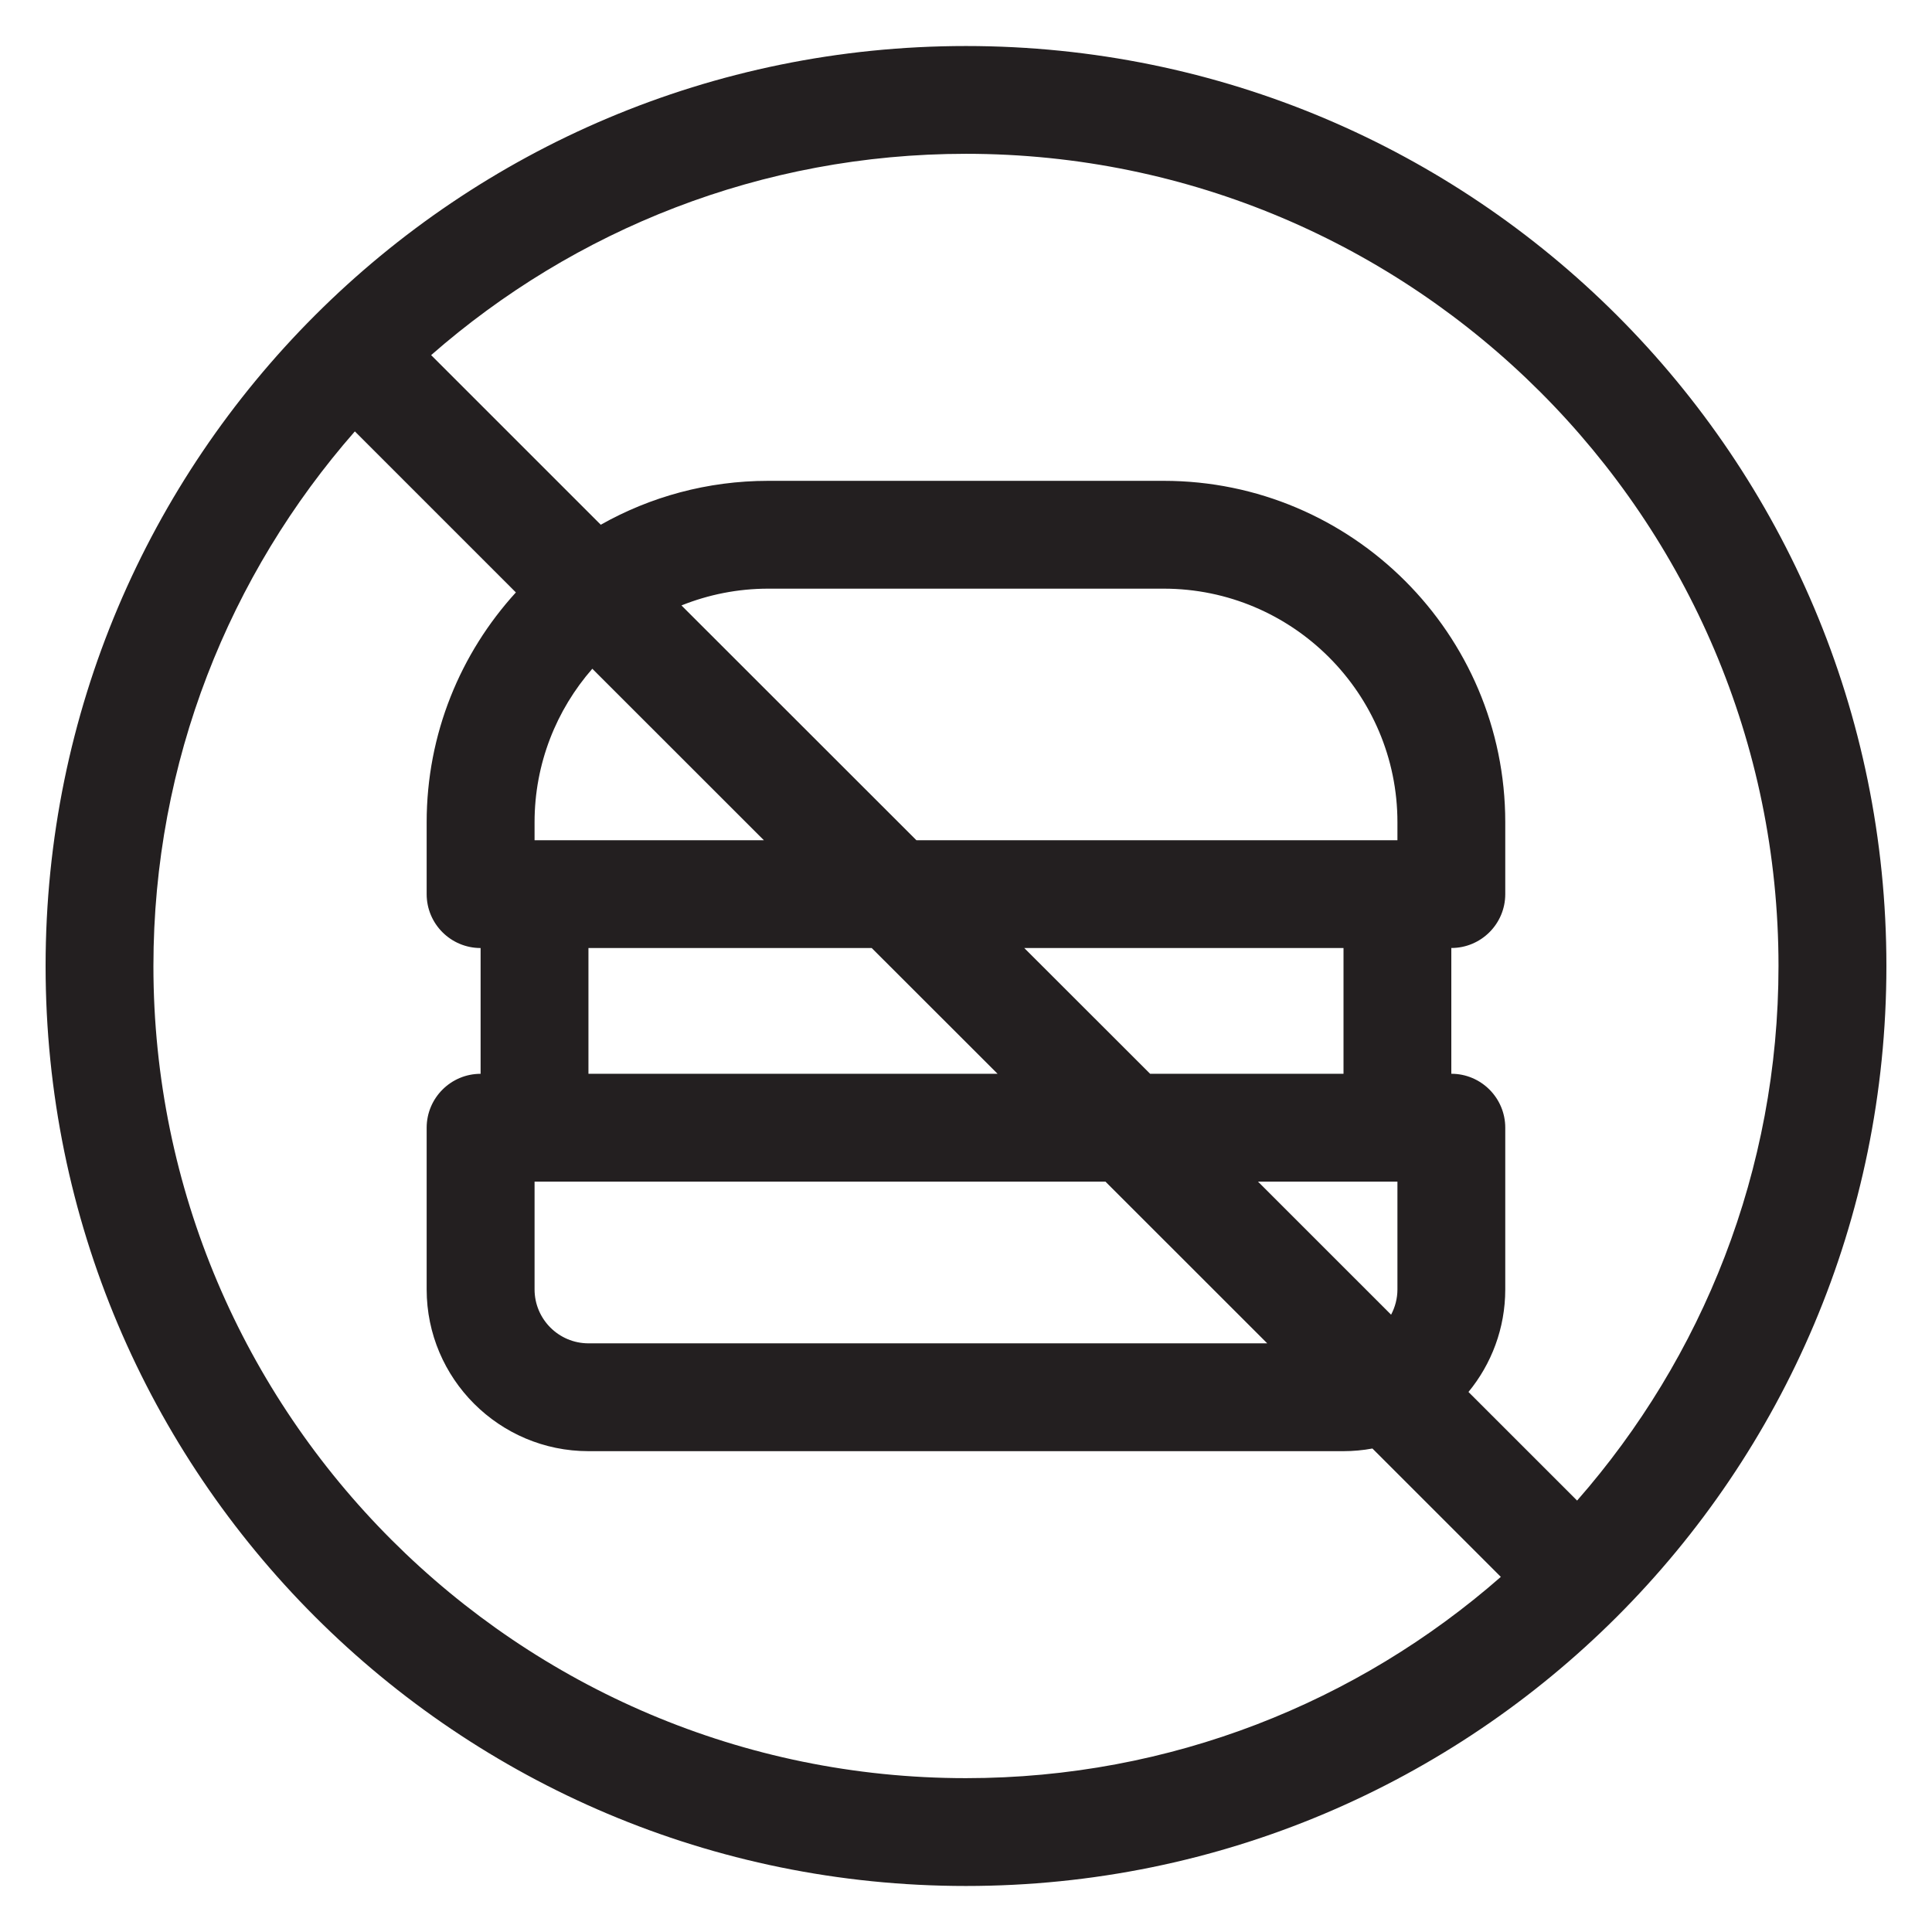 <?xml version="1.0" encoding="UTF-8"?>
<svg id="Layer_1" xmlns="http://www.w3.org/2000/svg" version="1.1" viewBox="0 0 1000 1000">
  <!-- Generator: Adobe Illustrator 29.3.1, SVG Export Plug-In . SVG Version: 2.1.0 Build 151)  -->
  <defs>
    <style>
      .st0 {
        fill: #231f20;
      }
    </style>
  </defs>
  <path class="st0" d="M79.41,500c0-105.88,39.4-202.73,104.26-276.71l83.35,83.35c-28.65,31.42-46.18,73.18-46.18,118.95v37.23c0,15.38,12.51,27.88,27.92,27.88v65.1c-15.4,0-27.92,12.52-27.92,27.92v83.69c0,46.16,37.57,83.71,83.75,83.71h390.8c5.11,0,10.11-.48,14.98-1.37l66.46,66.44c-74.02,64.85-170.92,104.18-276.85,104.18-231.9,0-420.57-188.57-420.57-420.35M276.69,611.6h295.48l83.75,83.71h-351.33c-15.4,0-27.9-12.52-27.9-27.92v-55.79ZM451.19,490.69l65.16,65.1h-211.77v-65.1h146.6ZM395.38,434.9h-118.69v-9.31c0-30.38,11.3-58.18,29.89-79.45l88.8,88.76ZM723.31,434.9h-248.98l-121.61-121.53c13.91-5.57,29.05-8.68,44.91-8.68h204.7c66.7,0,120.98,54.24,120.98,120.9v9.31ZM595.31,555.79l-65.16-65.1h165.25v65.1h-100.08ZM723.31,611.6v55.79c0,4.72-1.21,9.17-3.28,13.09l-68.9-68.89h72.19ZM920.55,500c0,105.89-39.38,202.73-104.24,276.69l-56.23-56.21c11.88-14.45,19.04-32.95,19.04-53.09v-83.69c0-15.4-12.5-27.92-27.92-27.92v-65.1c15.42,0,27.92-12.49,27.92-27.88v-37.23c0-97.42-79.29-176.69-176.79-176.69h-204.7c-31.48,0-61.05,8.26-86.67,22.72l-87.81-87.79c74.02-64.85,170.92-104.2,276.83-104.2,231.9,0,420.57,188.57,420.57,420.37M499.98,23.82C236.68,23.82,23.6,236.8,23.6,500s213.06,476.18,476.38,476.18,476.42-213,476.42-476.18S763.3,23.82,499.98,23.82"/>
</svg>